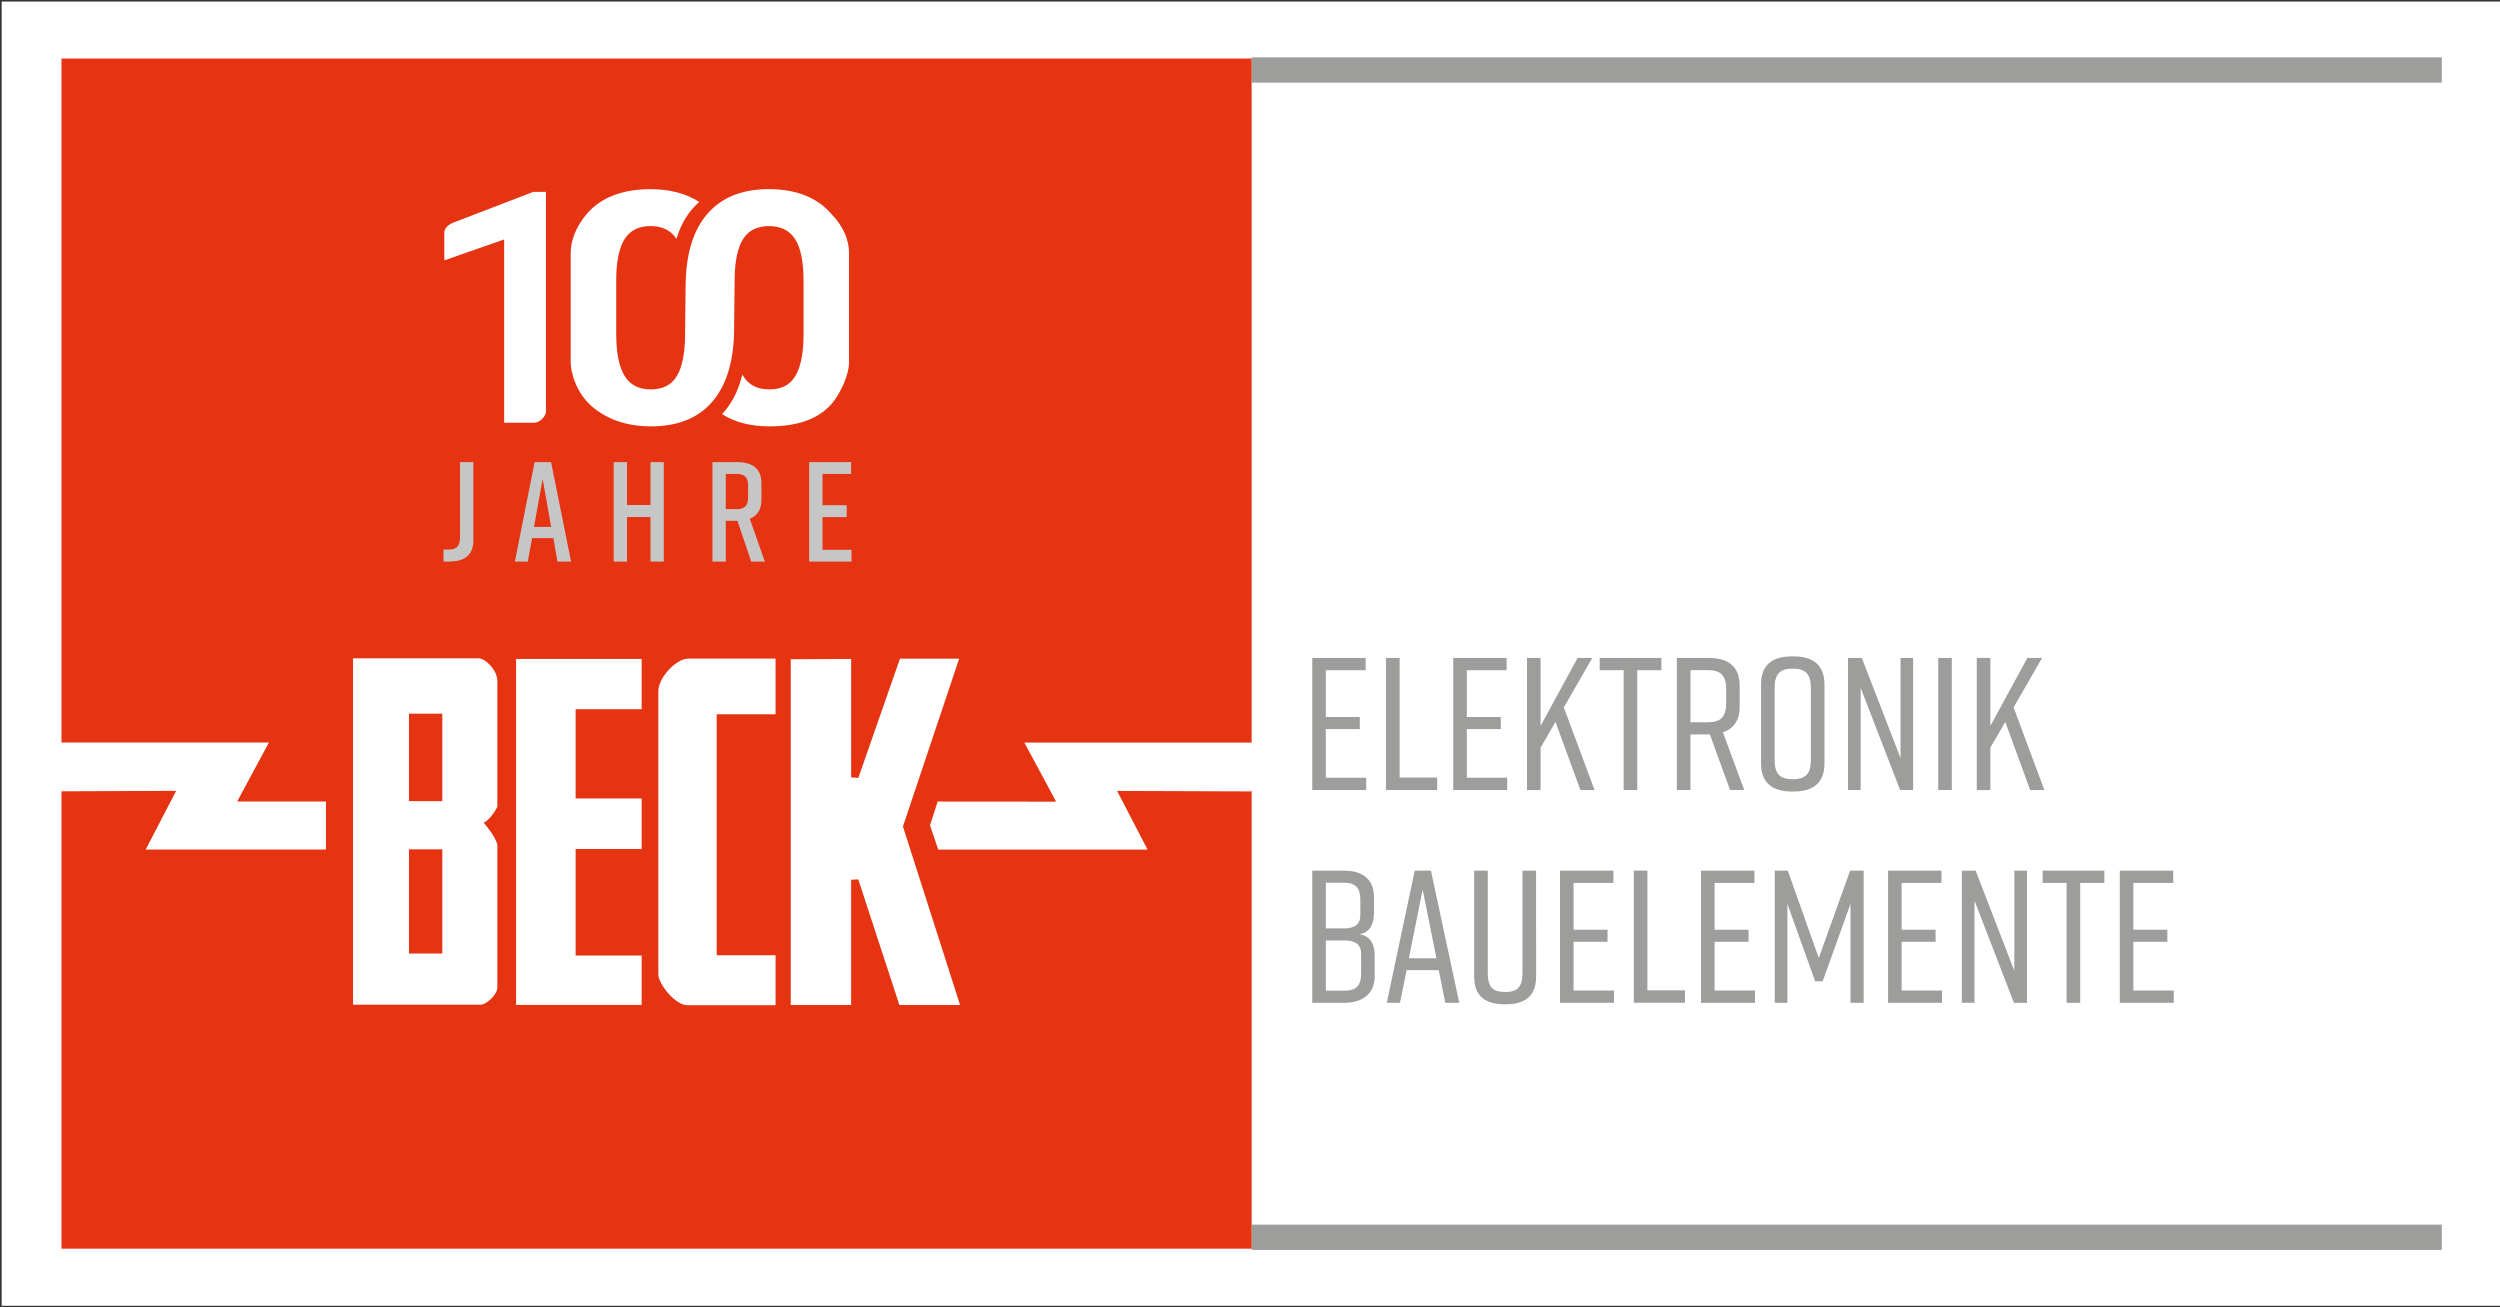 <?xml version="1.0" encoding="UTF-8"?>
<svg xmlns="http://www.w3.org/2000/svg" xmlns:xlink="http://www.w3.org/1999/xlink" version="1.1" id="Ebene_1" x="0px" y="0px" viewBox="0 0 800 418.35" style="enable-background:new 0 0 800 418.35;" xml:space="preserve">
<rect x="0" y="0" width="800" height="418.35" fill="#333333" stroke="none"/>
<style type="text/css">
	.st0{clip-path:url(#SVGID_00000108292989364210768540000015455149564672858509_);fill:#FFFFFF;}
	.st1{fill:none;stroke:#9D9D9C;stroke-width:8.092;}
	.st2{fill:#9D9D9C;}
	.st3{fill:#E63312;}
	.st4{fill:#FFFFFF;}
	.st5{fill:#C6C6C6;}
</style>
<g>
	<g>
		<g>
			<defs>
				<rect id="SVGID_1_" x="0.53" y="0.49" width="800" height="417.37"></rect>
			</defs>
			<clipPath id="SVGID_00000133516443483105148510000014981234066904975775_">
				<use xlink:href="#SVGID_1_" style="overflow:visible;"></use>
			</clipPath>
			<polygon style="clip-path:url(#SVGID_00000133516443483105148510000014981234066904975775_);fill:#FFFFFF;" points="0.42,0.49      0.42,417.86 800.53,417.86 800.53,0.49    "></polygon>
		</g>
	</g>
	<path class="st1" d="M400.52,22.39h380.85 M400.52,395.93h380.85"></path>
	<path class="st2" d="M439.67,292.26v-5.31c0-4.95-3.02-8.33-9.42-8.33h-10.33v42.28h10.2c6.41,0,9.78-3.38,9.78-8.33v-6.95   c0-2.89-1.03-6.1-4.95-6.7C438.64,298.54,439.67,295.09,439.67,292.26L439.67,292.26z M424.26,282.47h5.86   c3.75,0,5.19,1.81,5.19,5.44v4.89c0,2.96-1.81,4.29-5.19,4.29h-5.86V282.47L424.26,282.47z M435.56,305.24v6.34   c0,3.63-1.45,5.44-5.19,5.44h-6.1v-16.07h6.1C433.74,300.96,435.56,302.28,435.56,305.24L435.56,305.24z M462.49,320.89h4.47   l-9.06-42.28h-5.19l-8.94,42.28H448l2.12-10.45h10.27L462.49,320.89L462.49,320.89z M450.84,306.64l4.41-21.98l4.41,21.98H450.84   L450.84,306.64z M491.54,278.61h-4.35v32.73c0,4.41-1.51,6.1-5.55,6.1c-4.04,0-5.55-1.69-5.55-6.1v-32.73h-4.35v33.83   c0,6.22,3.38,8.94,9.79,8.94h0.24c6.41,0,9.79-2.78,9.79-8.94L491.54,278.61L491.54,278.61z M516.48,320.89v-3.93h-12.93v-15.58   h10.87v-3.86h-10.87v-14.98h12.75v-3.93h-17.09v42.28H516.48L516.48,320.89z M539.19,316.9h-12.02v-38.3h-4.35v42.28h16.37   L539.19,316.9L539.19,316.9z M561.6,320.89v-3.93h-12.93v-15.58h10.87v-3.86h-10.87v-14.98h12.75v-3.93h-17.09v42.28H561.6   L561.6,320.89z M592.16,289.24v31.65h4.22v-42.28h-4.35l-10.02,27.96l-9.91-27.96h-4.17v42.28h4.04v-31.65l8.87,24.76h2.42   L592.16,289.24L592.16,289.24z M621.45,320.89v-3.93h-12.93v-15.58h10.87v-3.86h-10.87v-14.98h12.75v-3.93h-17.09v42.28H621.45   L621.45,320.89z M631.84,320.89v-32.68l12.62,32.68h4.17v-42.28h-4.04v32.07l-12.38-32.07h-4.41v42.28L631.84,320.89L631.84,320.89   z M673.39,278.61h-19.75v3.93h7.67v38.35h4.35v-38.35h7.73V278.61L673.39,278.61z M695.61,320.89v-3.93h-12.93v-15.58h10.87v-3.86   h-10.87v-14.98h12.75v-3.93h-17.09v42.28H695.61L695.61,320.89z"></path>
	<path class="st2" d="M437.19,252.81v-3.93h-12.93V233.3h10.87v-3.86h-10.87v-14.98h12.75v-3.93h-17.09v42.28L437.19,252.81   L437.19,252.81z M459.9,248.82h-12.02v-38.29h-4.35v42.28h16.37L459.9,248.82L459.9,248.82z M482.31,252.81v-3.93h-12.93V233.3   h10.87v-3.86h-10.87v-14.98h12.75v-3.93h-17.09v42.28L482.31,252.81L482.31,252.81z M510.26,252.81l-9.84-26.45l9.12-15.82h-4.71   l-11.84,21.74v-21.74h-4.35v42.28h4.35v-13.59l4.77-8.21l7.97,21.8L510.26,252.81L510.26,252.81z M531.65,210.53H511.9v3.93h7.67   v38.35h4.35v-38.35h7.73L531.65,210.53L531.65,210.53z M558.15,252.81l-6.82-18.48c3.5-1.15,5.37-3.86,5.37-8.27v-6.59   c0-6.04-3.5-8.94-9.91-8.94h-10.2v42.28h4.35v-17.81h5.86h0.36l6.46,17.81H558.15L558.15,252.81z M540.95,214.45h5.62   c4.04,0,5.8,1.69,5.8,6.1v4.47c0,4.41-1.76,6.1-5.8,6.1h-5.62V214.45L540.95,214.45z M563.53,218.98v25.37   c0,6.04,3.5,8.94,9.91,8.94h0.48c6.41,0,9.91-2.89,9.91-8.94v-25.37c0-6.04-3.5-8.94-9.91-8.94h-0.48   C567.04,210.04,563.53,212.88,563.53,218.98L563.53,218.98z M567.88,243.26v-23.2c0-4.41,1.75-6.1,5.8-6.1c4.04,0,5.8,1.69,5.8,6.1   v23.19c0,4.41-1.76,6.1-5.8,6.1C569.63,249.36,567.88,247.67,567.88,243.26L567.88,243.26z M595.42,252.81v-32.68l12.62,32.68h4.17   v-42.28h-4.04v32.07l-12.39-32.07h-4.41v42.28H595.42L595.42,252.81z M624.58,252.81v-42.28h-4.35v42.28H624.58L624.58,252.81z    M654.19,252.81l-9.84-26.45l9.12-15.82h-4.71l-11.84,21.74v-21.74h-4.35v42.28h4.35v-13.59l4.77-8.21l7.97,21.8L654.19,252.81   L654.19,252.81z"></path>
	<polygon class="st3" points="19.67,18.74 400.52,18.74 400.52,237.6 396.91,244.78 400.52,252.98 400.52,399.58 19.67,399.58    19.67,253.24 27.31,244.81 19.67,237.61  "></polygon>
	<path class="st4" d="M159.15,316.07v-45.89c-0.95-2.86-2.86-5.05-4.38-6.95c1.52-0.57,3.43-3.14,4.38-5.05v-40.28   c0-3.43-3.81-7.24-6-7.24h-40.18V321.5h40.56C155.73,321.68,159.15,318.07,159.15,316.07L159.15,316.07z M141.54,305.12h-10.67   v-33.33h10.67V305.12L141.54,305.12z M141.54,256.37h-10.67v-27.99h10.67V256.37L141.54,256.37z M205.33,210.86v16.09H184.2v28.56   h21.13v16.18H184.2v34.09h21.13v15.8h-40.18V210.86H205.33L205.33,210.86z M210.67,221.14c0-4.19,5.52-10.29,9.52-10.38h27.99v17.8   h-18.85v77.12h18.85v15.99h-28.18c-3.81,0.1-9.24-6.67-9.33-9.81V221.14L210.67,221.14z M272.37,210.86v37.9l2.29,0.19l13.33-38.18   h18.94l-17.99,53.7l18.28,57.13h-19.42l-13.15-40.19l-2.29,0.09v40.09h-19.32V210.96L272.37,210.86L272.37,210.86z"></path>
	<polygon class="st4" points="86.05,237.61 75.88,256.5 104.3,256.5 104.3,271.85 46.62,271.85 56.37,253.07 19.67,253.22    19.67,237.61  "></polygon>
	<polygon class="st4" points="327.8,237.64 337.96,256.53 300.05,256.5 297.6,264.12 300.23,271.87 367.22,271.87 357.47,253.1    400.52,253.25 400.52,237.64  "></polygon>
	<path class="st4" d="M161.32,135.28c0,0,7.73,0,9.6,0c1.87,0,3.8-2.15,3.8-3.58s0-70.31,0-70.31h-4.04c0,0-24.03,9.21-25.78,9.91   c-1.75,0.7-2.72,2.04-2.72,3.14v8.88l19.15-6.7V135.28L161.32,135.28z M271.68,116.04V80.9c0-3.75-1.52-8.21-5.65-12.45   c-4.56-5.29-11.39-7.93-19.99-7.93c-8.61,0-15.2,2.67-19.78,8.02c-4.58,5.35-6.87,13.18-6.87,23.49l-0.17,15.46   c-0.07,5.79-0.96,10.1-2.66,12.9c-1.7,2.81-4.47,4.22-8.3,4.22c-3.87,0-6.69-1.47-8.44-4.4c-1.76-2.93-2.63-7.41-2.63-13.43V88.8   c0.11-5.65,1.04-9.81,2.8-12.47c1.76-2.66,4.48-3.99,8.17-3.99c3.75,0,6.52,1.37,8.31,4.09c1.14-3.77,2.82-6.96,5.05-9.55   c0.7-0.81,1.45-1.57,2.24-2.25c-4.15-2.7-9.48-4.1-15.6-4.1c-8.61,0-15.76,2.51-20.33,7.85c-3.76,4.36-5.21,8.98-5.21,12.52   c0,1.82,0,30.13,0,35.07c0,2.61,1.42,9.66,7.15,14.4c6.64,5.48,14.46,6.07,18.5,6.07c8.71,0,15.33-2.7,19.86-8.12   c4.52-5.41,6.79-13.23,6.79-23.44l0.17-16.07c0.11-5.65,1.04-9.81,2.8-12.47c1.76-2.66,4.48-3.99,8.17-3.99   c3.8,0,6.6,1.39,8.39,4.19c1.79,2.8,2.69,7.26,2.69,13.38v17.57c-0.07,5.79-0.96,10.1-2.66,12.9c-1.7,2.81-4.47,4.22-8.3,4.22   c-3.87,0-6.69-1.47-8.44-4.4c-0.07-0.12-0.14-0.24-0.21-0.37c-1.1,4.65-2.95,8.51-5.53,11.6c-0.31,0.37-0.62,0.72-0.95,1.07   c4.04,2.61,9.08,3.92,15.13,3.92c8.72,0,15.7-2.11,20.22-7.53C269.06,125.67,271.68,119.84,271.68,116.04"></path>
	<path class="st5" d="M143.56,175.85h-1.64v3.86h1.73c4.82,0,7.82-1.91,7.82-6.73v-25.1h-4.27v24.18   C147.19,174.89,145.96,175.85,143.56,175.85L143.56,175.85z M178.38,179.71h4.37l-6.41-31.83h-5.27l-6.31,31.83h4.13l1.37-7.5h6.82   L178.38,179.71L178.38,179.71z M170.88,168.62l2.77-15.37l2.72,15.37H170.88L170.88,168.62z M196.38,147.88v31.83h4.27v-14.28h7.5   v14.28h4.27v-31.83h-4.27v13.73h-7.5v-13.73H196.38L196.38,147.88z M244.75,179.71l-4.82-13.69c2.36-0.95,3.73-2.91,3.73-6.09   v-5.32c0-4.69-2.91-6.73-7.73-6.73h-7.95v31.83h4.27v-13.05h3.68h0.05l4.41,13.05L244.75,179.71L244.75,179.71z M232.25,151.66h3.5   c2.36,0,3.64,0.96,3.64,3.77v3.73c0,2.82-1.28,3.77-3.64,3.77h-3.5V151.66L232.25,151.66z M272.48,179.71v-3.77h-9.27v-10.46h7.73   v-3.82h-7.73v-10.01h9.14v-3.77h-13.41v31.83L272.48,179.71L272.48,179.71z"></path>
</g>
</svg>
